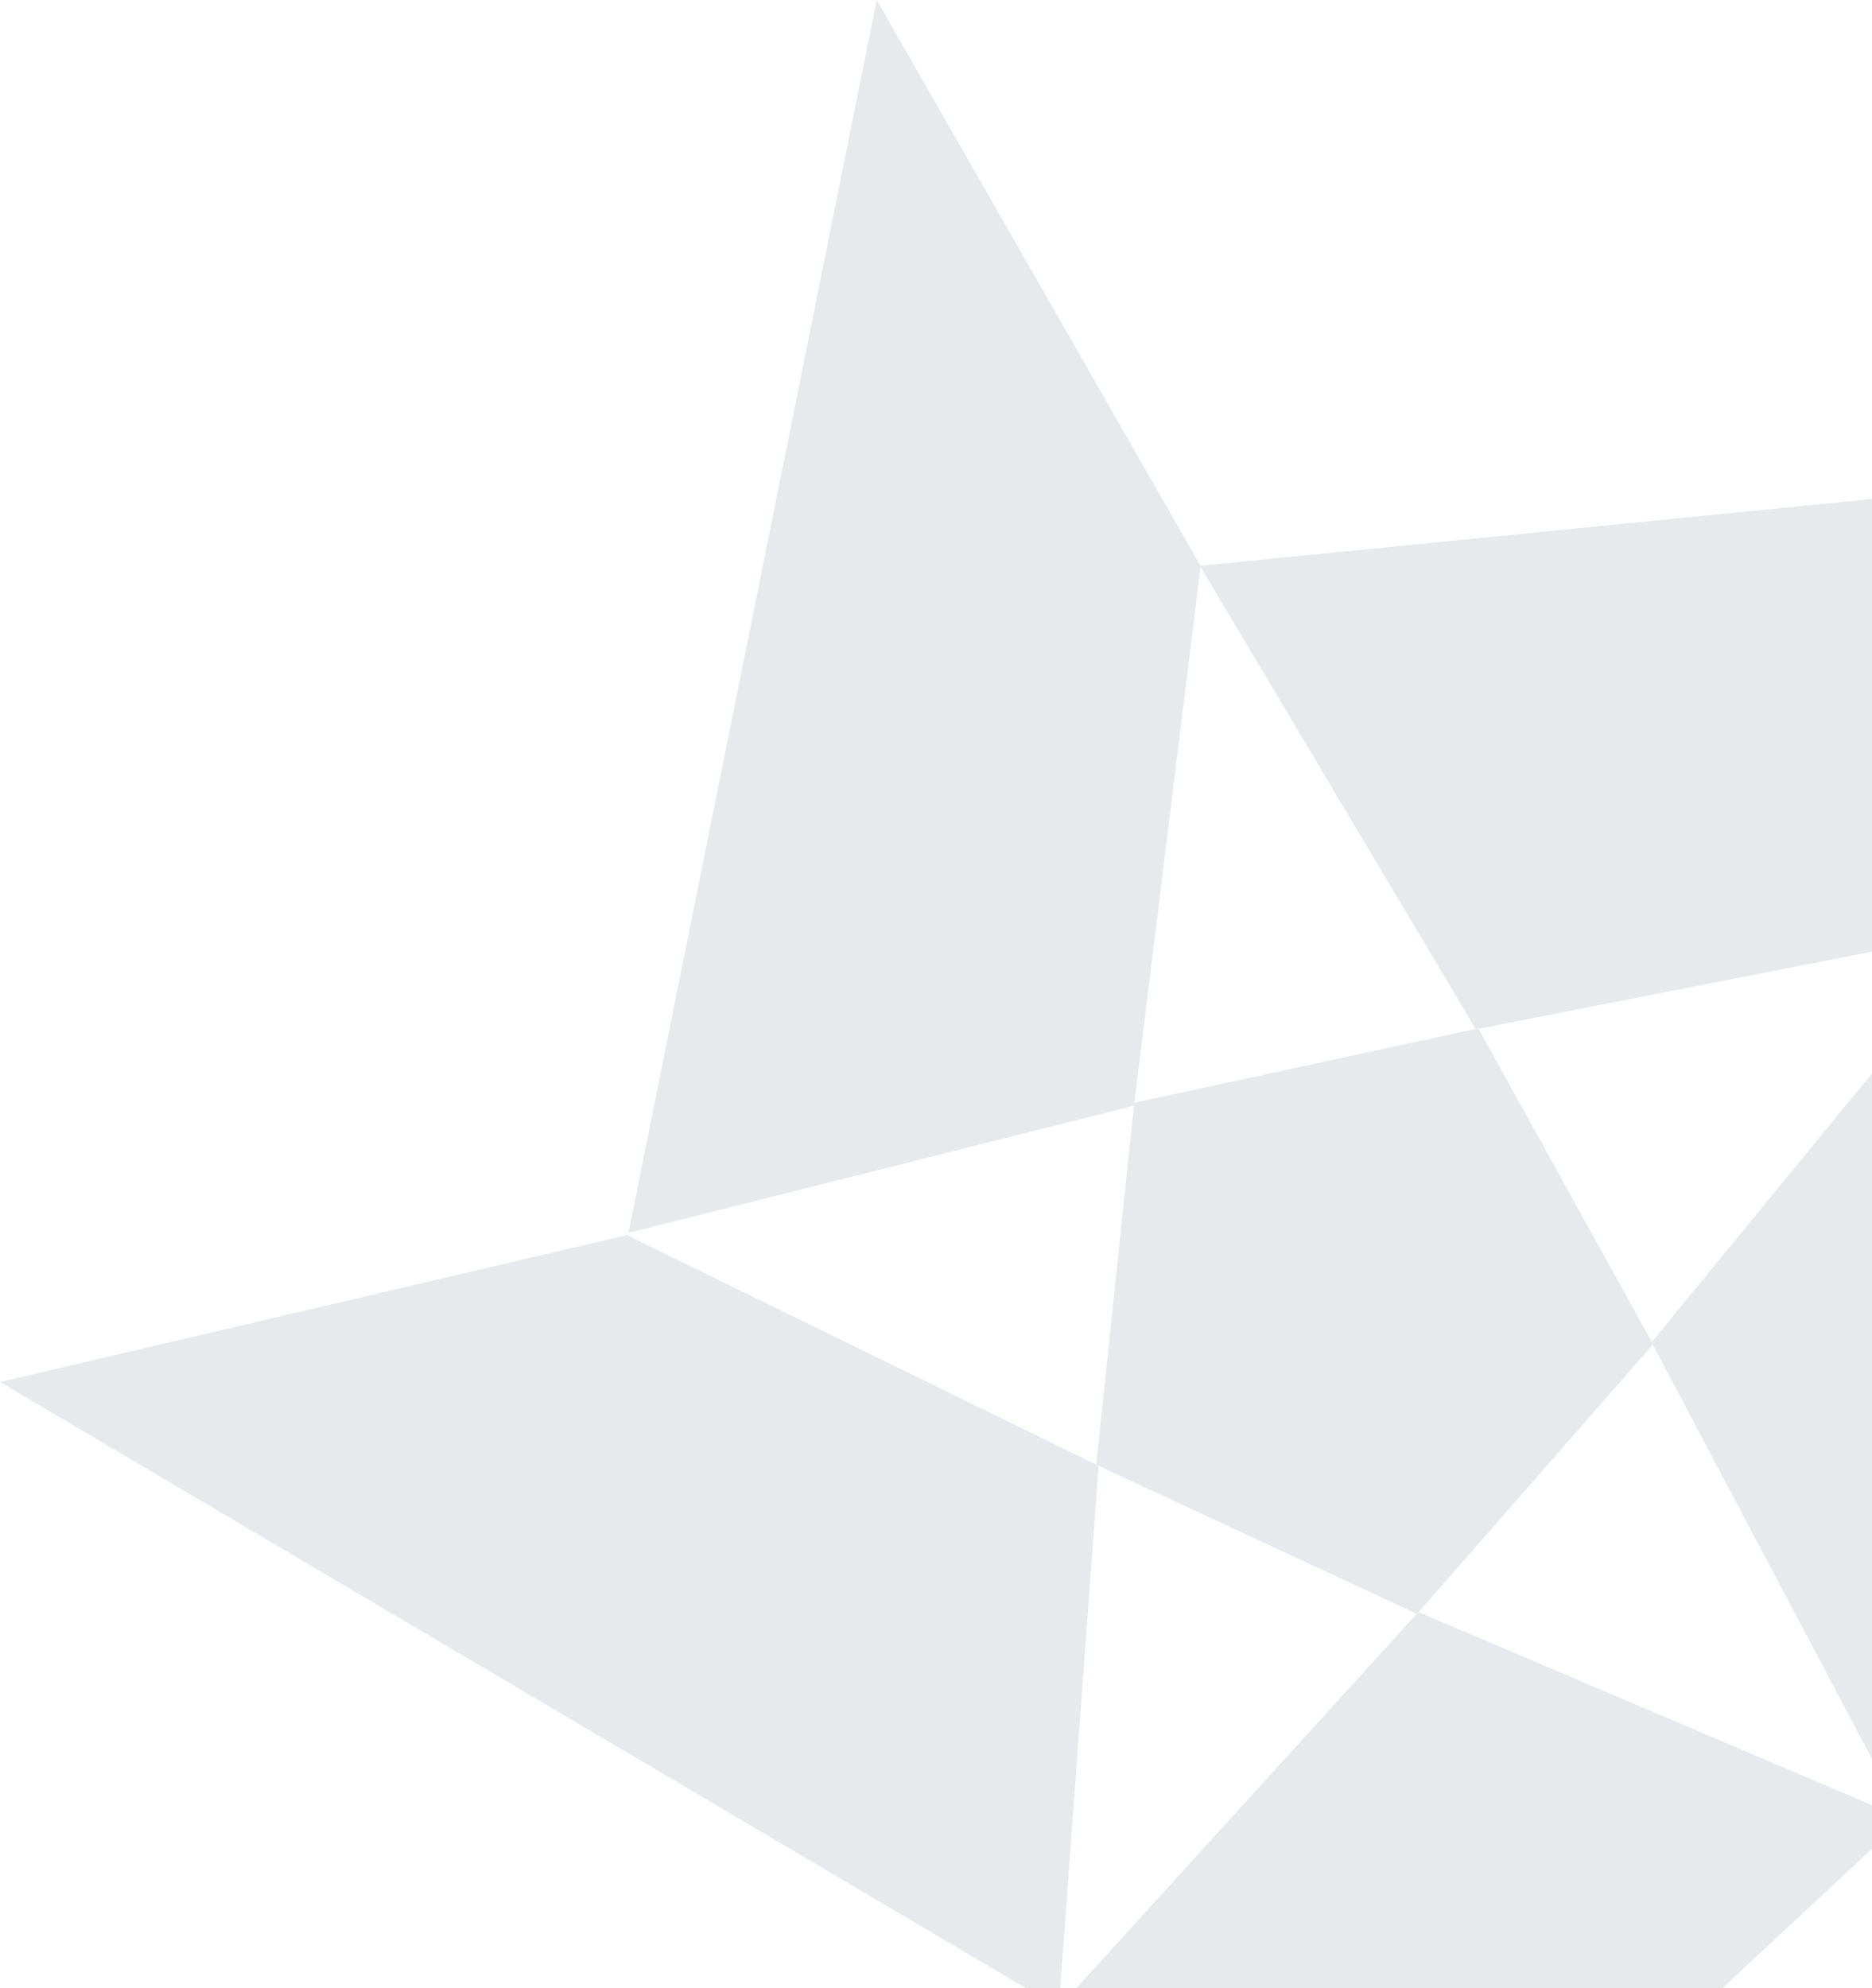 <svg version="1.1" id="Layer_1" xmlns="http://www.w3.org/2000/svg" x="0" y="0" viewBox="0 0 235.478 250" xml:space="preserve"><style>.st0{opacity:.1;fill:#002e46;enable-background:new}</style><path class="st0" d="M235.478 226.994l-57.024-24.274-.211.226-.032-.016L135.394 250h81.269l18.815-17.511z"/><path class="st0" d="M133.365 250l4.83-65.673-.297-.135.007-.014.293.141v.008l40.009 18.6.198-.227.041.017 29.454-33.631-.155-.302.033-.042-21.788-39.381 49.489-9.701V62.749l-84.463 8.396L110.285 0 79.051 155.021l63.582-15.973-4.732 45.125-58.915-28.8.211-.143-.198.051L0 173.784 129.046 250h4.319zm52.627-120.639l-.358.067-.025-.042.35-.076.033.051zm-34.976-58.077l34.595 58.101-42.922 9.285 8.327-67.386zm-8.385 67.763l.033-.368.025-.009-.033.369-.025.008z"/><path class="st0" d="M235.478 221.188v-86.209l-27.698 33.763.171.302-.049.041z"/></svg>